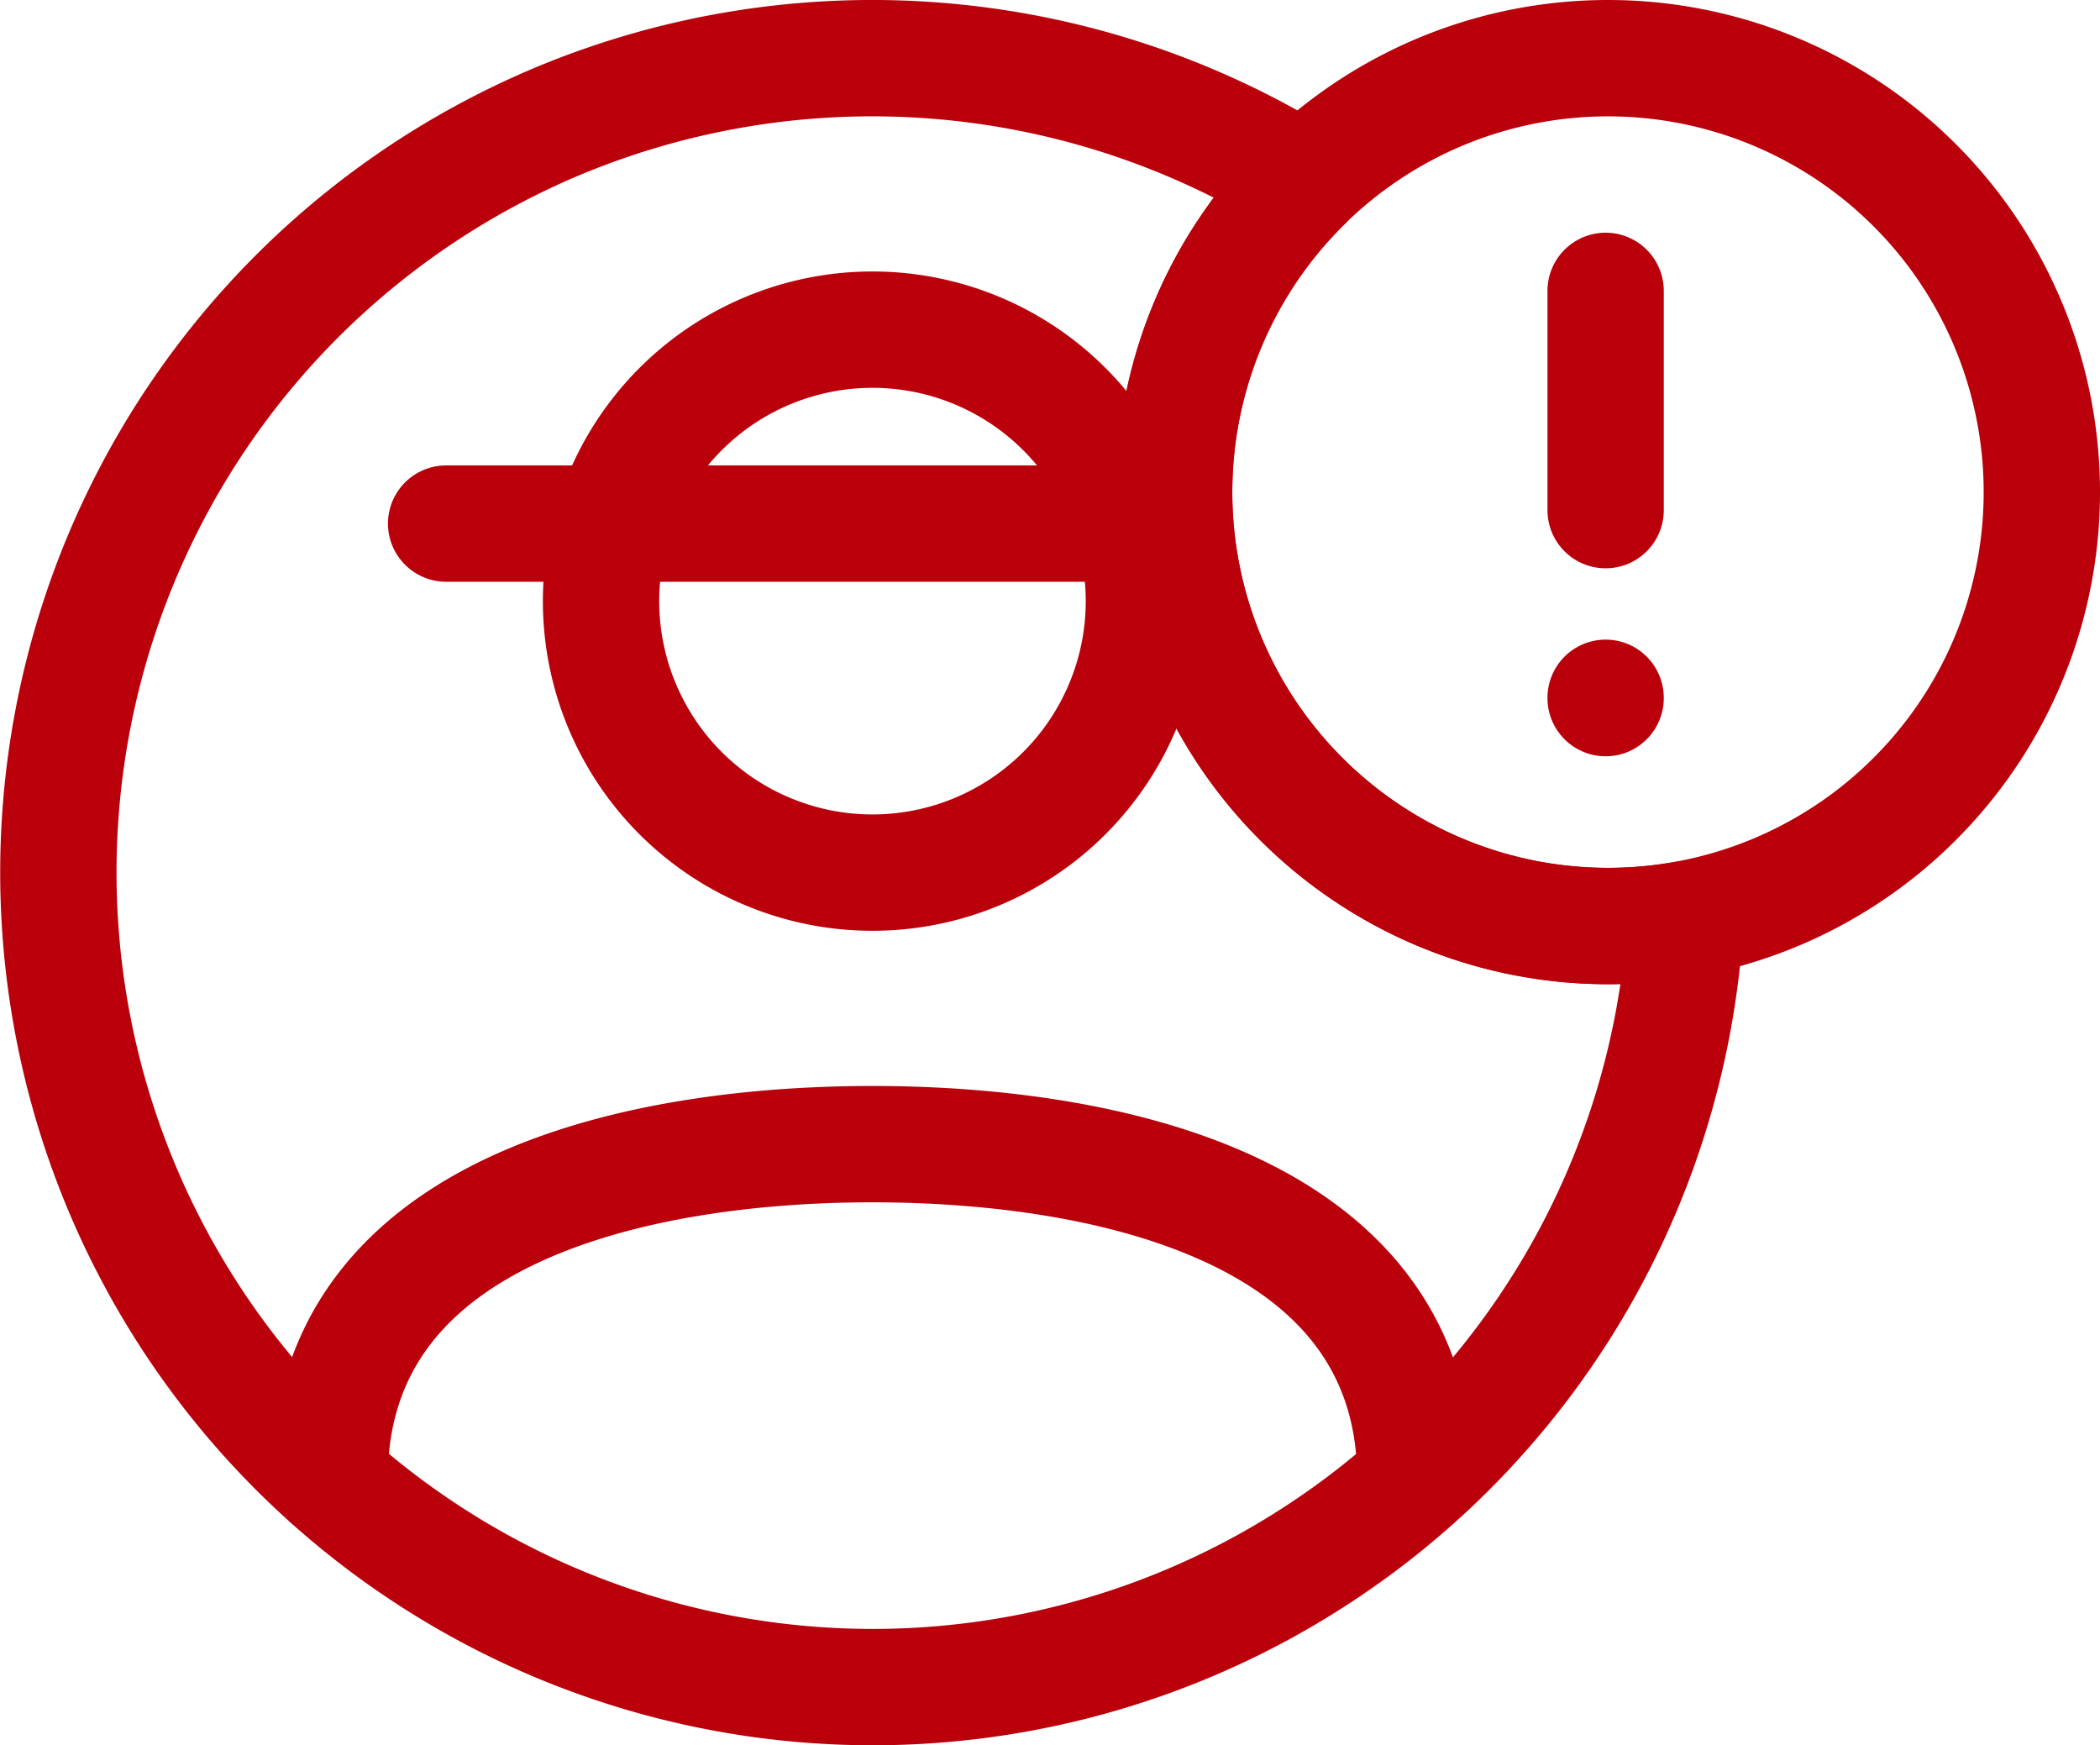 <svg xmlns="http://www.w3.org/2000/svg" width="72.208" height="60" viewBox="0 0 72.208 60">
  <g id="Group_2947" data-name="Group 2947" transform="translate(17217 6945)">
    <g id="Group_2946" data-name="Group 2946">
      <path id="Path_549" data-name="Path 549" d="M49.667,51.852c0-9.432-10.889-11.518-18.667-11.518S12.333,42.42,12.333,51.852m28-30.185A9.333,9.333,0,1,1,31,12.333,9.333,9.333,0,0,1,40.333,21.667Z" transform="translate(-17218 -6946)" fill="none" stroke="#b9000b" stroke-linecap="round" stroke-linejoin="round" stroke-width="4"/>
      <path id="Path_555" data-name="Path 555" d="M4,7H29.049" transform="translate(-17205.66 -6934)" fill="none" stroke="#b9000b" stroke-linecap="round" stroke-linejoin="round" stroke-width="4"/>
    </g>
    <path id="Subtraction_12" data-name="Subtraction 12" d="M28,56A28.007,28.007,0,0,1,17.1,2.2,28.052,28.052,0,0,1,42.853,4.26,14.917,14.917,0,0,0,53.291,29.835a15.061,15.061,0,0,0,2.664-.237A28,28,0,0,1,28,56Z" transform="translate(-17215 -6943)" fill="none" stroke="#b9000b" stroke-linecap="round" stroke-linejoin="round" stroke-width="4"/>
    <path id="Path_550" data-name="Path 550" d="M32.835,17.918A14.918,14.918,0,1,1,17.918,3,14.918,14.918,0,0,1,32.835,17.918Z" transform="translate(-17179.627 -6946)" fill="none" stroke="#b9000b" stroke-linecap="round" stroke-linejoin="round" stroke-width="4"/>
    <g id="SVGRepo_iconCarrier" transform="translate(-17173.791 -6941)">
      <path id="Path_556" data-name="Path 556" d="M12,19.989V20M12,6v7.538" transform="translate(0 0)" fill="none" stroke="#b9000b" stroke-linecap="round" stroke-linejoin="round" stroke-width="4"/>
    </g>
  </g>
</svg>

